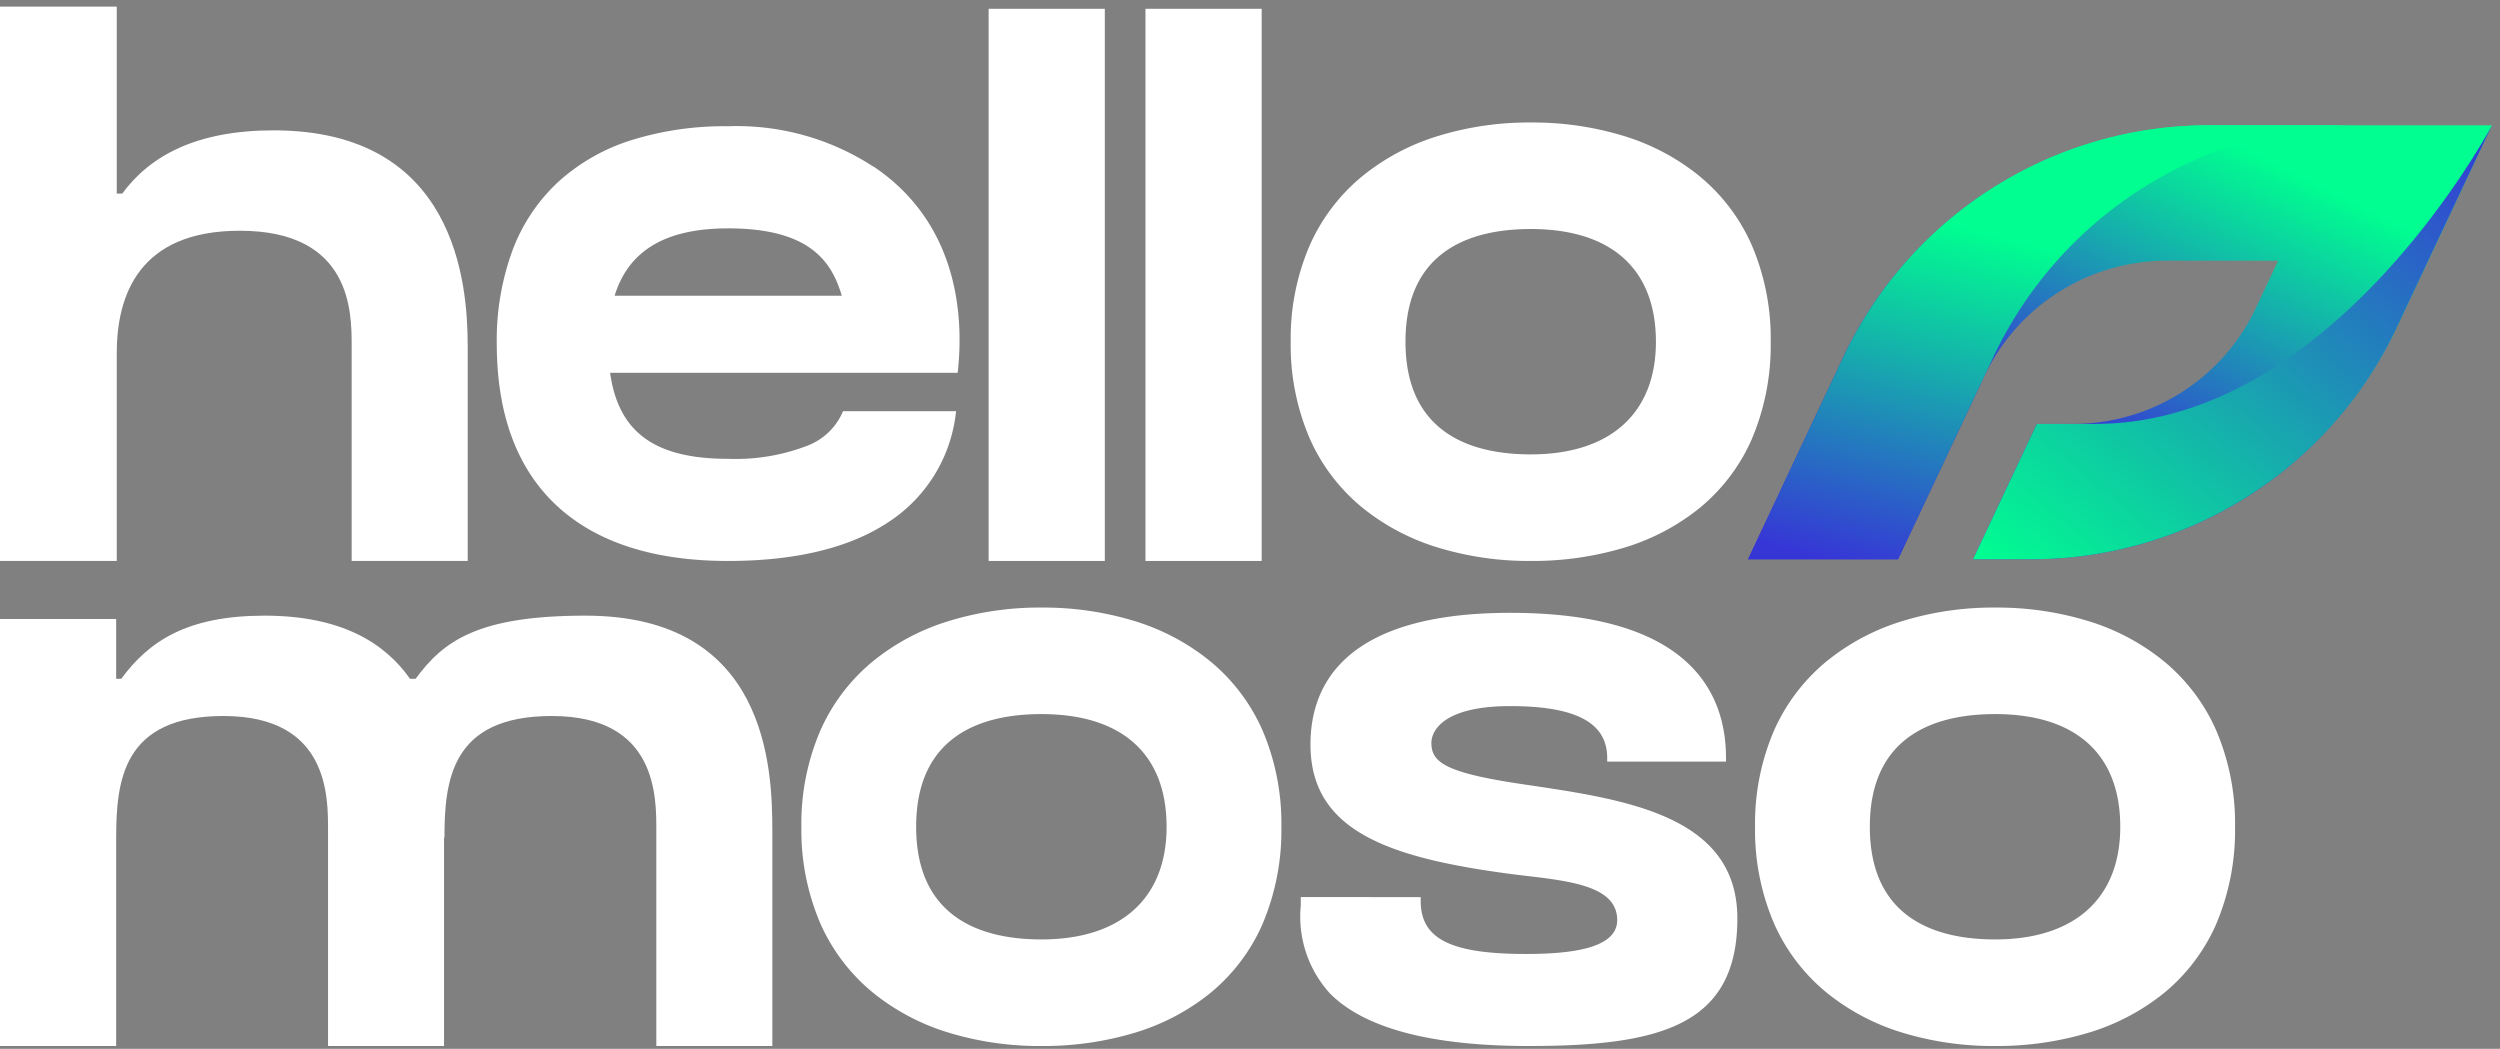 <svg xmlns="http://www.w3.org/2000/svg" xmlns:xlink="http://www.w3.org/1999/xlink" width="190.692" height="80" viewBox="0 0 190.692 80"><rect x="0" y="0" width="190.692" height="80" fill="#808080" stroke="none"/><defs><clipPath id="a"><path d="M0,0H35.676V42.285H0Z" fill="none"/></clipPath><linearGradient id="b" x1="0.395" y1="0.681" x2="0.821" y2="0.181" gradientUnits="objectBoundingBox"><stop offset="0" stop-color="#3636d6"/><stop offset="1" stop-color="#00ff90"/></linearGradient><linearGradient id="c" x1="0.131" y1="1" x2="0.393" y2="0.247" xlink:href="#b"/><linearGradient id="d" y1="1" x2="1" gradientUnits="objectBoundingBox"><stop offset="0" stop-color="#00ff90"/><stop offset="1" stop-color="#3636d6"/></linearGradient></defs><g transform="translate(0 0.503)"><g transform="translate(0 0)"><path d="M0,0H35.676V42.285H0Z" transform="translate(0 0)" fill="none"/><g transform="translate(0 0)" clip-path="url(#a)"><path d="M35.676,25.862V42.285H26.823V25.862c0-2.555,0-8.765-8.526-8.765-7.685,0-9.392,4.9-9.392,9.349V42.285H0V0H8.906V14.263h.418c2.124-2.894,5.668-4.823,11.549-4.823,13.884,0,14.8,11.635,14.8,16.422" transform="translate(0 0)" fill="#fff"/></g></g><path d="M17.642,33.158C12,33.158,7.61,31.747,4.6,28.964,1.548,26.139,0,21.971,0,16.578A19.873,19.873,0,0,1,1.2,9.465a13.668,13.668,0,0,1,3.466-5.2,14.945,14.945,0,0,1,5.545-3.186A23.8,23.8,0,0,1,17.642,0,19.071,19.071,0,0,1,28.756,3.1V3.084c6.614,4.458,6.851,11.764,6.4,15.721h-.327l-26.184,0c.631,4.538,3.4,6.562,8.994,6.562a15.167,15.167,0,0,0,6.072-1.008,4.794,4.794,0,0,0,2.7-2.625h8.622a11.465,11.465,0,0,1-4.995,8.353C27.063,32.125,22.892,33.158,17.642,33.158Zm0-25.369c-4.755,0-7.585,1.681-8.653,5.139H26.317C25.565,10.386,23.946,7.788,17.642,7.788Z" transform="translate(37.892 9.127)" fill="#fff"/><path d="M0,42.118H8.861V0H0Z" transform="translate(75.41 0.167)" fill="#fff"/><path d="M0,42.118H8.862V0H0Z" transform="translate(87.373 0.167)" fill="#fff"/><path d="M18.307,33.443a23.715,23.715,0,0,1-7.06-1.016A16.979,16.979,0,0,1,5.42,29.34a14.287,14.287,0,0,1-3.96-5.216A18.038,18.038,0,0,1,0,16.722,17.948,17.948,0,0,1,1.461,9.347,14.356,14.356,0,0,1,5.42,4.128a17.025,17.025,0,0,1,5.826-3.1A23.546,23.546,0,0,1,18.307,0a23.744,23.744,0,0,1,7.059,1.014A16.968,16.968,0,0,1,31.191,4.1a14.274,14.274,0,0,1,3.96,5.215,18.061,18.061,0,0,1,1.461,7.409,18.27,18.27,0,0,1-1.461,7.471,14.118,14.118,0,0,1-3.96,5.208,16.863,16.863,0,0,1-5.826,3.049A24.136,24.136,0,0,1,18.307,33.443Zm0-25.318c-4.357,0-9.552,1.491-9.552,8.595s5.194,8.595,9.552,8.595c6.069,0,9.55-3.133,9.55-8.595C27.856,11.177,24.465,8.125,18.307,8.125Z" transform="translate(98.451 8.841)" fill="#fff"/><path d="M58.912,16.411V32.826H50.062V16.414c0-2.553.1-8.76-7.972-8.76-7.682,0-8.189,4.9-8.189,9.344l-.031-.145V32.826H25.022V16.414c0-2.553.1-8.76-7.972-8.76-7.682,0-8.189,4.9-8.189,9.344V32.826H0V.257H8.861V4.818h.387C11.371,1.927,14.3,0,20.177,0c5.858,0,9.192,2.082,11.11,4.836l0-.018H31.7C33.823,1.927,36.453,0,44.662,0,58.54,0,58.909,11.629,58.912,16.411" transform="translate(0 46.457)" fill="#fff"/><path d="M18.306,33.443a23.714,23.714,0,0,1-7.06-1.016A16.978,16.978,0,0,1,5.42,29.34a14.286,14.286,0,0,1-3.96-5.215A18.038,18.038,0,0,1,0,16.723,17.949,17.949,0,0,1,1.461,9.348,14.357,14.357,0,0,1,5.42,4.128a17.025,17.025,0,0,1,5.826-3.1A23.544,23.544,0,0,1,18.306,0a23.745,23.745,0,0,1,7.059,1.014A16.968,16.968,0,0,1,31.191,4.1a14.273,14.273,0,0,1,3.96,5.215,18.062,18.062,0,0,1,1.461,7.409,18.27,18.27,0,0,1-1.461,7.471,14.118,14.118,0,0,1-3.96,5.208,16.864,16.864,0,0,1-5.826,3.048A24.139,24.139,0,0,1,18.306,33.443Zm0-25.318c-4.357,0-9.552,1.491-9.552,8.595s5.194,8.594,9.552,8.594c6.069,0,9.55-3.132,9.55-8.594C27.856,11.177,24.465,8.125,18.306,8.125Z" transform="translate(61.127 45.84)" fill="#fff"/><path d="M33.3,23.307c0,8.142-5.837,9.734-15.914,9.734-7.418,0-12.516-1.348-15.153-4A8.708,8.708,0,0,1,0,22.319l0-.636H9.146v.282c0,2.806,2.09,4.056,8.009,4.056,3.561,0,6.98-.446,6.98-2.579,0-2.465-3.182-2.936-6.714-3.352-.478-.056-.949-.111-1.394-.17C6.587,18.676.739,16.587.739,10.042.739,5.461,3.383,0,15.979,0c13.6,0,16.455,6.02,16.455,11.07v.279H23.372v-.282c0-2.585-2.2-3.953-7.394-3.953-4.977,0-6.016,1.8-6.016,2.813,0,1.444,1.015,2.252,6.732,3.11l.739.111C24.872,14.254,33.3,15.509,33.3,23.307" transform="translate(99.22 46.242)" fill="#fff"/><path d="M18.307,33.443a23.714,23.714,0,0,1-7.06-1.016A16.98,16.98,0,0,1,5.421,29.34a14.287,14.287,0,0,1-3.96-5.215A18.037,18.037,0,0,1,0,16.723,17.948,17.948,0,0,1,1.461,9.348a14.358,14.358,0,0,1,3.96-5.219,17.026,17.026,0,0,1,5.826-3.1A23.543,23.543,0,0,1,18.307,0a23.745,23.745,0,0,1,7.059,1.014A16.967,16.967,0,0,1,31.191,4.1a14.273,14.273,0,0,1,3.96,5.215,18.063,18.063,0,0,1,1.461,7.409,18.271,18.271,0,0,1-1.461,7.471,14.117,14.117,0,0,1-3.96,5.208,16.862,16.862,0,0,1-5.826,3.048A24.139,24.139,0,0,1,18.307,33.443Zm0-25.318c-4.357,0-9.552,1.491-9.552,8.595s5.194,8.594,9.552,8.594c6.069,0,9.55-3.132,9.55-8.594C27.856,11.177,24.465,8.125,18.307,8.125Z" transform="translate(133.87 45.84)" fill="#fff"/></g><g transform="translate(133.333 9.56)"><g transform="translate(0)"><path d="M35.121,0A30.808,30.808,0,0,0,7.259,17.693h0L0,33.1H11.442l6.564-13.928a15.405,15.405,0,0,1,13.931-8.847h8.5l-1.7,3.606A15.4,15.4,0,0,1,24.81,22.774H22.03L17.165,33.1h4.461A30.809,30.809,0,0,0,49.488,15.4h0L56.748,0Z" transform="translate(0)" fill="url(#b)"/><path d="M35.121,0A30.808,30.808,0,0,0,7.259,17.693h0L0,33.1H11.442l6.564-13.928.011-.021h0l.685-1.454A30.809,30.809,0,0,1,46.565,0H35.121Z" fill="url(#c)"/><path d="M9.326,22.774H4.865L0,33.1H4.461A30.809,30.809,0,0,0,32.324,15.4h0L39.583,0S27.559,22.774,9.326,22.774" transform="translate(17.165)" fill="url(#d)"/></g></g></svg>